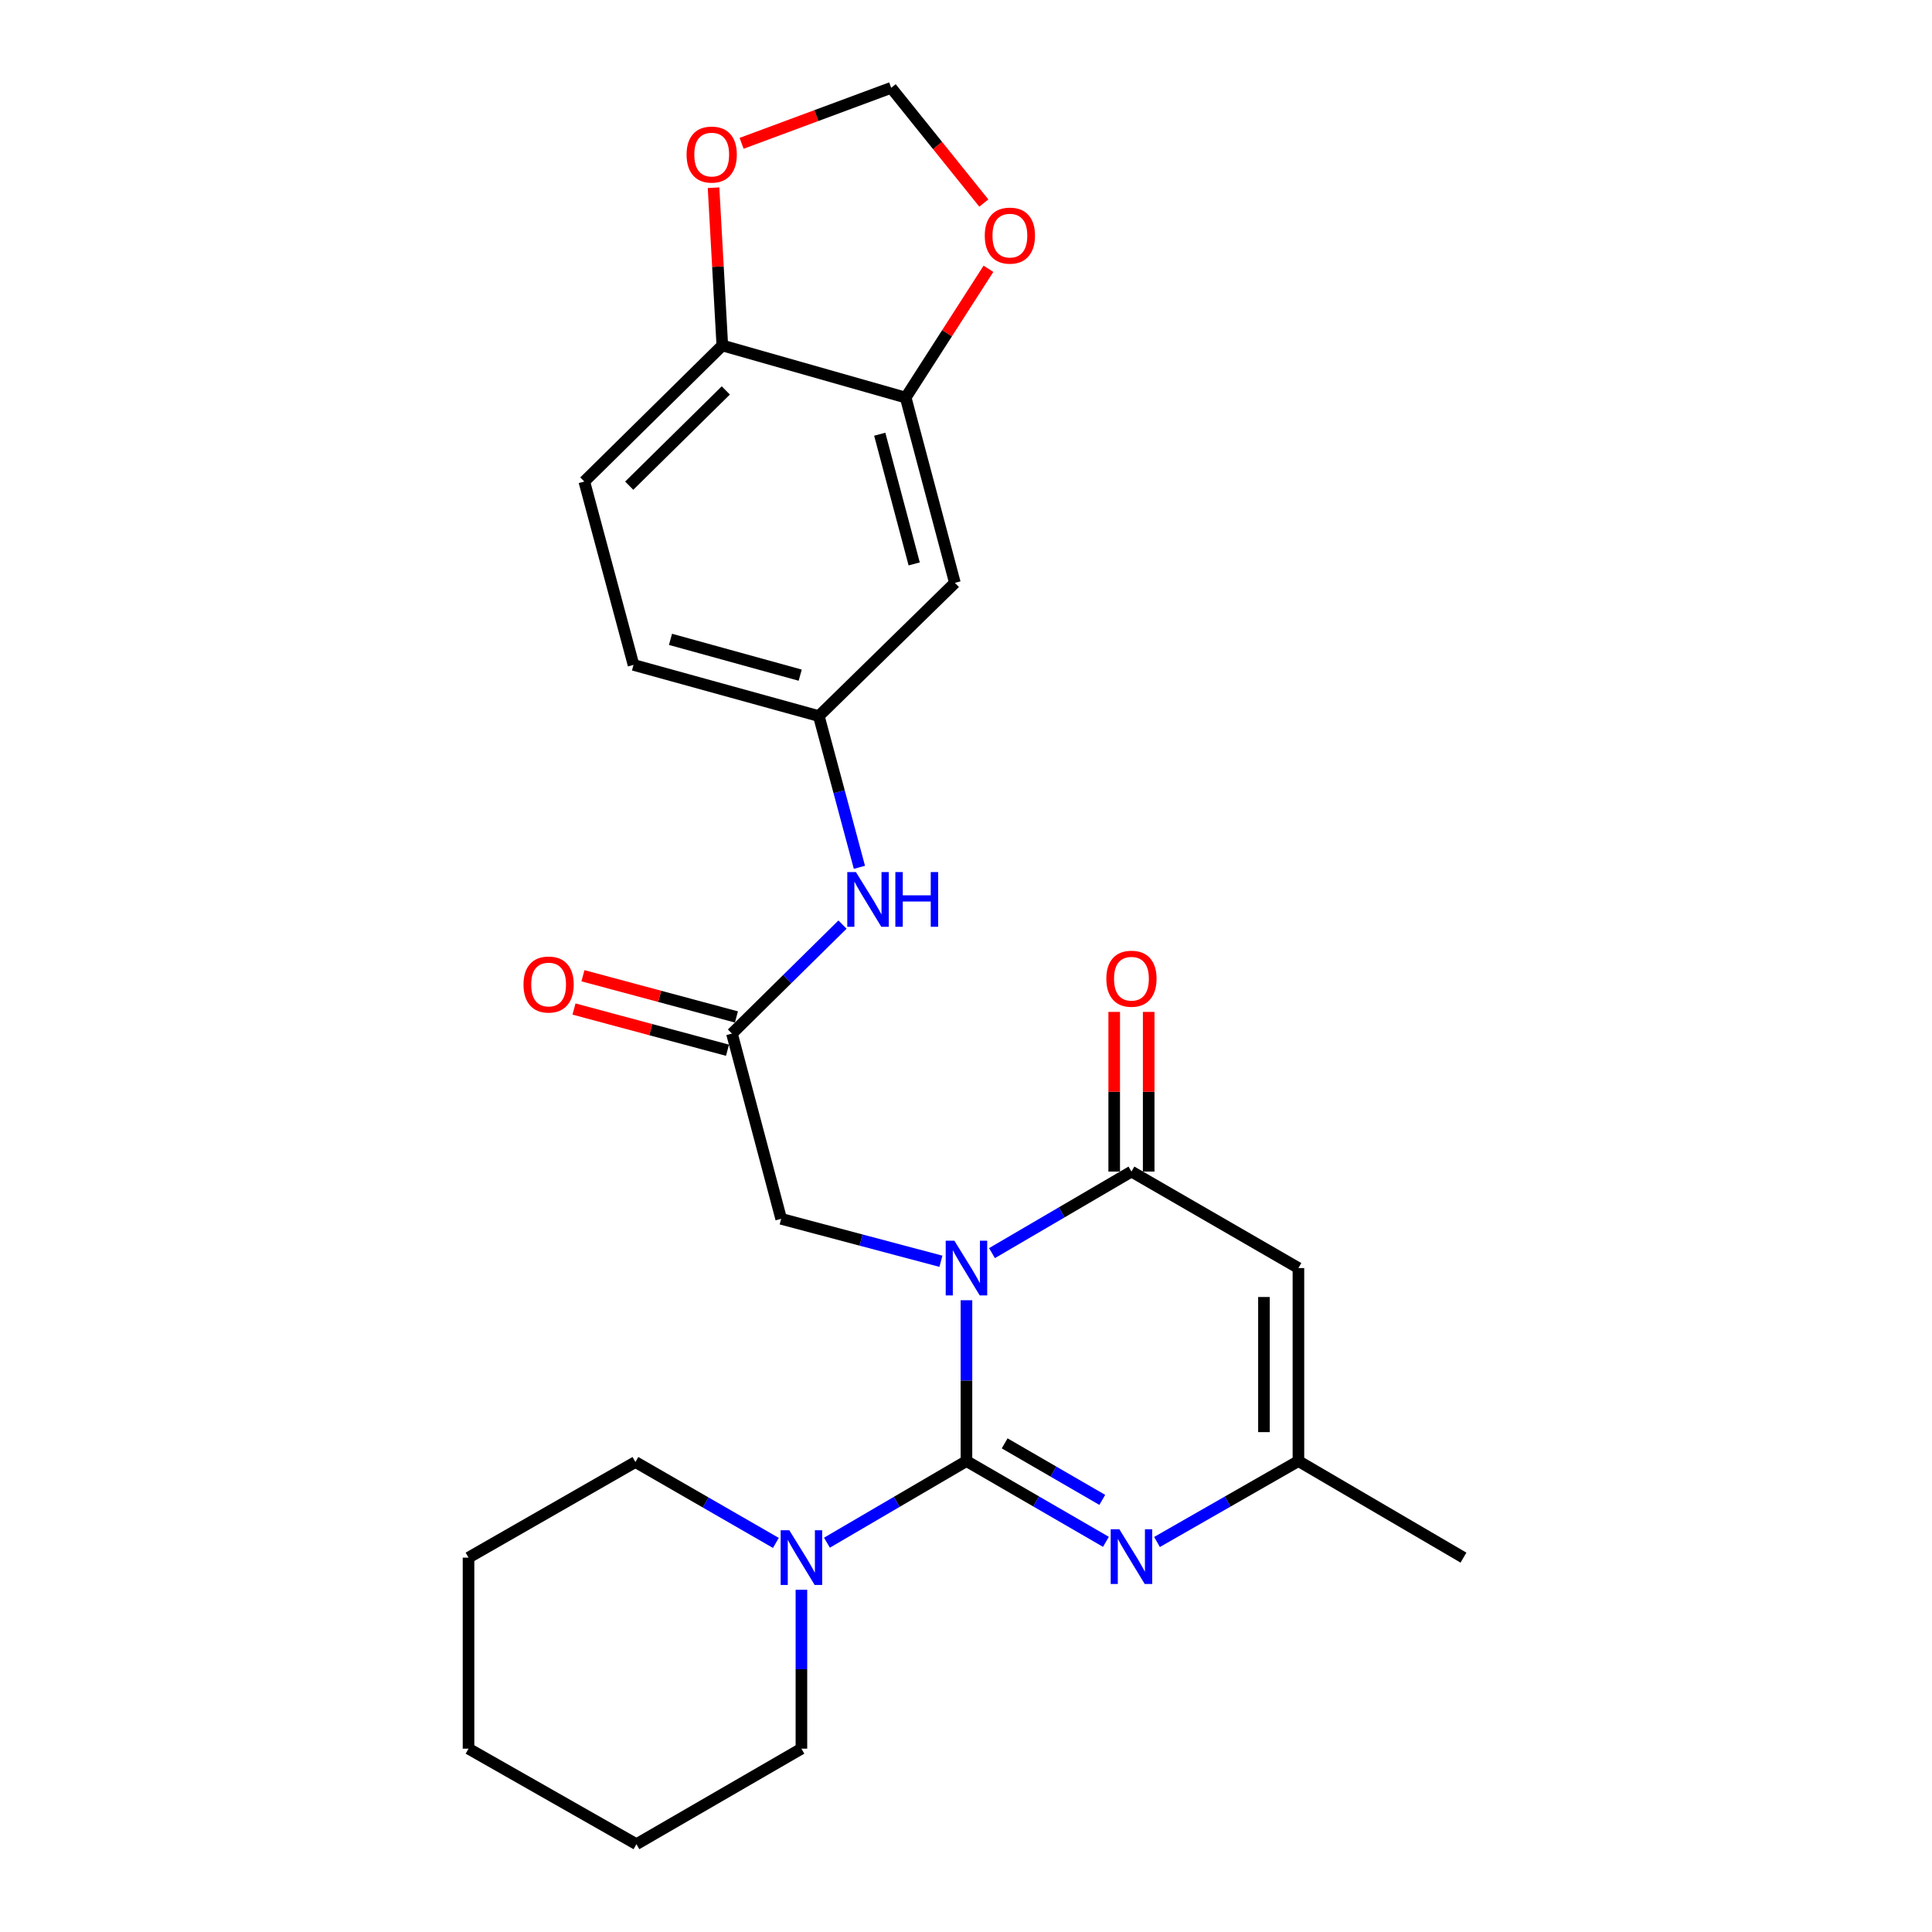 <?xml version='1.0' encoding='iso-8859-1'?>
<svg version='1.1' baseProfile='full'
              xmlns='http://www.w3.org/2000/svg'
                      xmlns:rdkit='http://www.rdkit.org/xml'
                      xmlns:xlink='http://www.w3.org/1999/xlink'
                  xml:space='preserve'
width='1000px' height='1000px' viewBox='0 0 1000 1000'>
<!-- END OF HEADER -->
<rect style='opacity:1.0;fill:#FFFFFF;stroke:none' width='1000' height='1000' x='0' y='0'> </rect>
<path class='bond-0' d='M 500.238,672.998 L 500.238,714.624' style='fill:none;fill-rule:evenodd;stroke:#0000FF;stroke-width:6px;stroke-linecap:butt;stroke-linejoin:miter;stroke-opacity:1' />
<path class='bond-0' d='M 500.238,714.624 L 500.238,756.251' style='fill:none;fill-rule:evenodd;stroke:#000000;stroke-width:6px;stroke-linecap:butt;stroke-linejoin:miter;stroke-opacity:1' />
<path class='bond-1' d='M 513.451,648.614 L 549.543,627.509' style='fill:none;fill-rule:evenodd;stroke:#0000FF;stroke-width:6px;stroke-linecap:butt;stroke-linejoin:miter;stroke-opacity:1' />
<path class='bond-1' d='M 549.543,627.509 L 585.635,606.404' style='fill:none;fill-rule:evenodd;stroke:#000000;stroke-width:6px;stroke-linecap:butt;stroke-linejoin:miter;stroke-opacity:1' />
<path class='bond-6' d='M 487.017,652.829 L 445.675,641.85' style='fill:none;fill-rule:evenodd;stroke:#0000FF;stroke-width:6px;stroke-linecap:butt;stroke-linejoin:miter;stroke-opacity:1' />
<path class='bond-6' d='M 445.675,641.85 L 404.332,630.871' style='fill:none;fill-rule:evenodd;stroke:#000000;stroke-width:6px;stroke-linecap:butt;stroke-linejoin:miter;stroke-opacity:1' />
<path class='bond-2' d='M 500.238,756.251 L 536.333,777.152' style='fill:none;fill-rule:evenodd;stroke:#000000;stroke-width:6px;stroke-linecap:butt;stroke-linejoin:miter;stroke-opacity:1' />
<path class='bond-2' d='M 536.333,777.152 L 572.428,798.053' style='fill:none;fill-rule:evenodd;stroke:#0000FF;stroke-width:6px;stroke-linecap:butt;stroke-linejoin:miter;stroke-opacity:1' />
<path class='bond-2' d='M 520.009,747.078 L 545.275,761.709' style='fill:none;fill-rule:evenodd;stroke:#000000;stroke-width:6px;stroke-linecap:butt;stroke-linejoin:miter;stroke-opacity:1' />
<path class='bond-2' d='M 545.275,761.709 L 570.542,776.34' style='fill:none;fill-rule:evenodd;stroke:#0000FF;stroke-width:6px;stroke-linecap:butt;stroke-linejoin:miter;stroke-opacity:1' />
<path class='bond-4' d='M 500.238,756.251 L 464.132,777.373' style='fill:none;fill-rule:evenodd;stroke:#000000;stroke-width:6px;stroke-linecap:butt;stroke-linejoin:miter;stroke-opacity:1' />
<path class='bond-4' d='M 464.132,777.373 L 428.025,798.495' style='fill:none;fill-rule:evenodd;stroke:#0000FF;stroke-width:6px;stroke-linecap:butt;stroke-linejoin:miter;stroke-opacity:1' />
<path class='bond-3' d='M 585.635,606.404 L 672.063,656.34' style='fill:none;fill-rule:evenodd;stroke:#000000;stroke-width:6px;stroke-linecap:butt;stroke-linejoin:miter;stroke-opacity:1' />
<path class='bond-13' d='M 594.557,606.404 L 594.557,565.083' style='fill:none;fill-rule:evenodd;stroke:#000000;stroke-width:6px;stroke-linecap:butt;stroke-linejoin:miter;stroke-opacity:1' />
<path class='bond-13' d='M 594.557,565.083 L 594.557,523.761' style='fill:none;fill-rule:evenodd;stroke:#FF0000;stroke-width:6px;stroke-linecap:butt;stroke-linejoin:miter;stroke-opacity:1' />
<path class='bond-13' d='M 576.713,606.404 L 576.713,565.083' style='fill:none;fill-rule:evenodd;stroke:#000000;stroke-width:6px;stroke-linecap:butt;stroke-linejoin:miter;stroke-opacity:1' />
<path class='bond-13' d='M 576.713,565.083 L 576.713,523.761' style='fill:none;fill-rule:evenodd;stroke:#FF0000;stroke-width:6px;stroke-linecap:butt;stroke-linejoin:miter;stroke-opacity:1' />
<path class='bond-26' d='M 598.864,798.131 L 635.464,777.191' style='fill:none;fill-rule:evenodd;stroke:#0000FF;stroke-width:6px;stroke-linecap:butt;stroke-linejoin:miter;stroke-opacity:1' />
<path class='bond-26' d='M 635.464,777.191 L 672.063,756.251' style='fill:none;fill-rule:evenodd;stroke:#000000;stroke-width:6px;stroke-linecap:butt;stroke-linejoin:miter;stroke-opacity:1' />
<path class='bond-5' d='M 672.063,656.34 L 672.063,756.251' style='fill:none;fill-rule:evenodd;stroke:#000000;stroke-width:6px;stroke-linecap:butt;stroke-linejoin:miter;stroke-opacity:1' />
<path class='bond-5' d='M 654.218,671.326 L 654.218,741.264' style='fill:none;fill-rule:evenodd;stroke:#000000;stroke-width:6px;stroke-linecap:butt;stroke-linejoin:miter;stroke-opacity:1' />
<path class='bond-20' d='M 401.592,798.612 L 365.24,777.674' style='fill:none;fill-rule:evenodd;stroke:#0000FF;stroke-width:6px;stroke-linecap:butt;stroke-linejoin:miter;stroke-opacity:1' />
<path class='bond-20' d='M 365.24,777.674 L 328.889,756.736' style='fill:none;fill-rule:evenodd;stroke:#000000;stroke-width:6px;stroke-linecap:butt;stroke-linejoin:miter;stroke-opacity:1' />
<path class='bond-21' d='M 414.811,822.858 L 414.811,863.982' style='fill:none;fill-rule:evenodd;stroke:#0000FF;stroke-width:6px;stroke-linecap:butt;stroke-linejoin:miter;stroke-opacity:1' />
<path class='bond-21' d='M 414.811,863.982 L 414.811,905.106' style='fill:none;fill-rule:evenodd;stroke:#000000;stroke-width:6px;stroke-linecap:butt;stroke-linejoin:miter;stroke-opacity:1' />
<path class='bond-22' d='M 672.063,756.251 L 757.49,806.226' style='fill:none;fill-rule:evenodd;stroke:#000000;stroke-width:6px;stroke-linecap:butt;stroke-linejoin:miter;stroke-opacity:1' />
<path class='bond-7' d='M 404.332,630.871 L 378.864,534.986' style='fill:none;fill-rule:evenodd;stroke:#000000;stroke-width:6px;stroke-linecap:butt;stroke-linejoin:miter;stroke-opacity:1' />
<path class='bond-10' d='M 378.864,534.986 L 407.471,506.777' style='fill:none;fill-rule:evenodd;stroke:#000000;stroke-width:6px;stroke-linecap:butt;stroke-linejoin:miter;stroke-opacity:1' />
<path class='bond-10' d='M 407.471,506.777 L 436.078,478.568' style='fill:none;fill-rule:evenodd;stroke:#0000FF;stroke-width:6px;stroke-linecap:butt;stroke-linejoin:miter;stroke-opacity:1' />
<path class='bond-17' d='M 381.177,526.368 L 341.453,515.704' style='fill:none;fill-rule:evenodd;stroke:#000000;stroke-width:6px;stroke-linecap:butt;stroke-linejoin:miter;stroke-opacity:1' />
<path class='bond-17' d='M 341.453,515.704 L 301.73,505.04' style='fill:none;fill-rule:evenodd;stroke:#FF0000;stroke-width:6px;stroke-linecap:butt;stroke-linejoin:miter;stroke-opacity:1' />
<path class='bond-17' d='M 376.55,543.603 L 336.827,532.938' style='fill:none;fill-rule:evenodd;stroke:#000000;stroke-width:6px;stroke-linecap:butt;stroke-linejoin:miter;stroke-opacity:1' />
<path class='bond-17' d='M 336.827,532.938 L 297.103,522.274' style='fill:none;fill-rule:evenodd;stroke:#FF0000;stroke-width:6px;stroke-linecap:butt;stroke-linejoin:miter;stroke-opacity:1' />
<path class='bond-8' d='M 468.782,205.79 L 494.25,301.685' style='fill:none;fill-rule:evenodd;stroke:#000000;stroke-width:6px;stroke-linecap:butt;stroke-linejoin:miter;stroke-opacity:1' />
<path class='bond-8' d='M 455.355,224.754 L 473.183,291.881' style='fill:none;fill-rule:evenodd;stroke:#000000;stroke-width:6px;stroke-linecap:butt;stroke-linejoin:miter;stroke-opacity:1' />
<path class='bond-12' d='M 468.782,205.79 L 490.203,172.457' style='fill:none;fill-rule:evenodd;stroke:#000000;stroke-width:6px;stroke-linecap:butt;stroke-linejoin:miter;stroke-opacity:1' />
<path class='bond-12' d='M 490.203,172.457 L 511.624,139.124' style='fill:none;fill-rule:evenodd;stroke:#FF0000;stroke-width:6px;stroke-linecap:butt;stroke-linejoin:miter;stroke-opacity:1' />
<path class='bond-28' d='M 468.782,205.79 L 373.867,178.814' style='fill:none;fill-rule:evenodd;stroke:#000000;stroke-width:6px;stroke-linecap:butt;stroke-linejoin:miter;stroke-opacity:1' />
<path class='bond-9' d='M 494.25,301.685 L 423.823,370.635' style='fill:none;fill-rule:evenodd;stroke:#000000;stroke-width:6px;stroke-linecap:butt;stroke-linejoin:miter;stroke-opacity:1' />
<path class='bond-15' d='M 444.832,448.923 L 434.327,409.779' style='fill:none;fill-rule:evenodd;stroke:#0000FF;stroke-width:6px;stroke-linecap:butt;stroke-linejoin:miter;stroke-opacity:1' />
<path class='bond-15' d='M 434.327,409.779 L 423.823,370.635' style='fill:none;fill-rule:evenodd;stroke:#000000;stroke-width:6px;stroke-linecap:butt;stroke-linejoin:miter;stroke-opacity:1' />
<path class='bond-11' d='M 373.867,178.814 L 302.439,249.242' style='fill:none;fill-rule:evenodd;stroke:#000000;stroke-width:6px;stroke-linecap:butt;stroke-linejoin:miter;stroke-opacity:1' />
<path class='bond-11' d='M 375.682,202.085 L 325.682,251.384' style='fill:none;fill-rule:evenodd;stroke:#000000;stroke-width:6px;stroke-linecap:butt;stroke-linejoin:miter;stroke-opacity:1' />
<path class='bond-14' d='M 373.867,178.814 L 371.6,137.988' style='fill:none;fill-rule:evenodd;stroke:#000000;stroke-width:6px;stroke-linecap:butt;stroke-linejoin:miter;stroke-opacity:1' />
<path class='bond-14' d='M 371.6,137.988 L 369.332,97.161' style='fill:none;fill-rule:evenodd;stroke:#FF0000;stroke-width:6px;stroke-linecap:butt;stroke-linejoin:miter;stroke-opacity:1' />
<path class='bond-16' d='M 509.229,105.099 L 485.253,75.276' style='fill:none;fill-rule:evenodd;stroke:#FF0000;stroke-width:6px;stroke-linecap:butt;stroke-linejoin:miter;stroke-opacity:1' />
<path class='bond-16' d='M 485.253,75.276 L 461.277,45.455' style='fill:none;fill-rule:evenodd;stroke:#000000;stroke-width:6px;stroke-linecap:butt;stroke-linejoin:miter;stroke-opacity:1' />
<path class='bond-29' d='M 383.852,74.182 L 422.565,59.818' style='fill:none;fill-rule:evenodd;stroke:#FF0000;stroke-width:6px;stroke-linecap:butt;stroke-linejoin:miter;stroke-opacity:1' />
<path class='bond-29' d='M 422.565,59.818 L 461.277,45.455' style='fill:none;fill-rule:evenodd;stroke:#000000;stroke-width:6px;stroke-linecap:butt;stroke-linejoin:miter;stroke-opacity:1' />
<path class='bond-19' d='M 423.823,370.635 L 327.907,344.156' style='fill:none;fill-rule:evenodd;stroke:#000000;stroke-width:6px;stroke-linecap:butt;stroke-linejoin:miter;stroke-opacity:1' />
<path class='bond-19' d='M 414.184,349.462 L 347.043,330.927' style='fill:none;fill-rule:evenodd;stroke:#000000;stroke-width:6px;stroke-linecap:butt;stroke-linejoin:miter;stroke-opacity:1' />
<path class='bond-18' d='M 302.439,249.242 L 327.907,344.156' style='fill:none;fill-rule:evenodd;stroke:#000000;stroke-width:6px;stroke-linecap:butt;stroke-linejoin:miter;stroke-opacity:1' />
<path class='bond-24' d='M 328.889,756.736 L 242.51,806.226' style='fill:none;fill-rule:evenodd;stroke:#000000;stroke-width:6px;stroke-linecap:butt;stroke-linejoin:miter;stroke-opacity:1' />
<path class='bond-23' d='M 414.811,905.106 L 329.414,954.545' style='fill:none;fill-rule:evenodd;stroke:#000000;stroke-width:6px;stroke-linecap:butt;stroke-linejoin:miter;stroke-opacity:1' />
<path class='bond-25' d='M 329.414,954.545 L 242.51,905.106' style='fill:none;fill-rule:evenodd;stroke:#000000;stroke-width:6px;stroke-linecap:butt;stroke-linejoin:miter;stroke-opacity:1' />
<path class='bond-27' d='M 242.51,806.226 L 242.51,905.106' style='fill:none;fill-rule:evenodd;stroke:#000000;stroke-width:6px;stroke-linecap:butt;stroke-linejoin:miter;stroke-opacity:1' />
<path  class='atom-0' d='M 493.978 642.18
L 503.258 657.18
Q 504.178 658.66, 505.658 661.34
Q 507.138 664.02, 507.218 664.18
L 507.218 642.18
L 510.978 642.18
L 510.978 670.5
L 507.098 670.5
L 497.138 654.1
Q 495.978 652.18, 494.738 649.98
Q 493.538 647.78, 493.178 647.1
L 493.178 670.5
L 489.498 670.5
L 489.498 642.18
L 493.978 642.18
' fill='#0000FF'/>
<path  class='atom-3' d='M 579.375 791.54
L 588.655 806.54
Q 589.575 808.02, 591.055 810.7
Q 592.535 813.38, 592.615 813.54
L 592.615 791.54
L 596.375 791.54
L 596.375 819.86
L 592.495 819.86
L 582.535 803.46
Q 581.375 801.54, 580.135 799.34
Q 578.935 797.14, 578.575 796.46
L 578.575 819.86
L 574.895 819.86
L 574.895 791.54
L 579.375 791.54
' fill='#0000FF'/>
<path  class='atom-5' d='M 408.551 792.066
L 417.831 807.066
Q 418.751 808.546, 420.231 811.226
Q 421.711 813.906, 421.791 814.066
L 421.791 792.066
L 425.551 792.066
L 425.551 820.386
L 421.671 820.386
L 411.711 803.986
Q 410.551 802.066, 409.311 799.866
Q 408.111 797.666, 407.751 796.986
L 407.751 820.386
L 404.071 820.386
L 404.071 792.066
L 408.551 792.066
' fill='#0000FF'/>
<path  class='atom-11' d='M 443.031 451.38
L 452.311 466.38
Q 453.231 467.86, 454.711 470.54
Q 456.191 473.22, 456.271 473.38
L 456.271 451.38
L 460.031 451.38
L 460.031 479.7
L 456.151 479.7
L 446.191 463.3
Q 445.031 461.38, 443.791 459.18
Q 442.591 456.98, 442.231 456.3
L 442.231 479.7
L 438.551 479.7
L 438.551 451.38
L 443.031 451.38
' fill='#0000FF'/>
<path  class='atom-11' d='M 463.431 451.38
L 467.271 451.38
L 467.271 463.42
L 481.751 463.42
L 481.751 451.38
L 485.591 451.38
L 485.591 479.7
L 481.751 479.7
L 481.751 466.62
L 467.271 466.62
L 467.271 479.7
L 463.431 479.7
L 463.431 451.38
' fill='#0000FF'/>
<path  class='atom-13' d='M 509.712 121.95
Q 509.712 115.15, 513.072 111.35
Q 516.432 107.55, 522.712 107.55
Q 528.992 107.55, 532.352 111.35
Q 535.712 115.15, 535.712 121.95
Q 535.712 128.83, 532.312 132.75
Q 528.912 136.63, 522.712 136.63
Q 516.472 136.63, 513.072 132.75
Q 509.712 128.87, 509.712 121.95
M 522.712 133.43
Q 527.032 133.43, 529.352 130.55
Q 531.712 127.63, 531.712 121.95
Q 531.712 116.39, 529.352 113.59
Q 527.032 110.75, 522.712 110.75
Q 518.392 110.75, 516.032 113.55
Q 513.712 116.35, 513.712 121.95
Q 513.712 127.67, 516.032 130.55
Q 518.392 133.43, 522.712 133.43
' fill='#FF0000'/>
<path  class='atom-14' d='M 572.635 506.583
Q 572.635 499.783, 575.995 495.983
Q 579.355 492.183, 585.635 492.183
Q 591.915 492.183, 595.275 495.983
Q 598.635 499.783, 598.635 506.583
Q 598.635 513.463, 595.235 517.383
Q 591.835 521.263, 585.635 521.263
Q 579.395 521.263, 575.995 517.383
Q 572.635 513.503, 572.635 506.583
M 585.635 518.063
Q 589.955 518.063, 592.275 515.183
Q 594.635 512.263, 594.635 506.583
Q 594.635 501.023, 592.275 498.223
Q 589.955 495.383, 585.635 495.383
Q 581.315 495.383, 578.955 498.183
Q 576.635 500.983, 576.635 506.583
Q 576.635 512.303, 578.955 515.183
Q 581.315 518.063, 585.635 518.063
' fill='#FF0000'/>
<path  class='atom-15' d='M 355.375 80.005
Q 355.375 73.205, 358.735 69.405
Q 362.095 65.605, 368.375 65.605
Q 374.655 65.605, 378.015 69.405
Q 381.375 73.205, 381.375 80.005
Q 381.375 86.885, 377.975 90.805
Q 374.575 94.685, 368.375 94.685
Q 362.135 94.685, 358.735 90.805
Q 355.375 86.925, 355.375 80.005
M 368.375 91.485
Q 372.695 91.485, 375.015 88.605
Q 377.375 85.685, 377.375 80.005
Q 377.375 74.445, 375.015 71.645
Q 372.695 68.805, 368.375 68.805
Q 364.055 68.805, 361.695 71.605
Q 359.375 74.405, 359.375 80.005
Q 359.375 85.725, 361.695 88.605
Q 364.055 91.485, 368.375 91.485
' fill='#FF0000'/>
<path  class='atom-18' d='M 270.96 509.587
Q 270.96 502.787, 274.32 498.987
Q 277.68 495.187, 283.96 495.187
Q 290.24 495.187, 293.6 498.987
Q 296.96 502.787, 296.96 509.587
Q 296.96 516.467, 293.56 520.387
Q 290.16 524.267, 283.96 524.267
Q 277.72 524.267, 274.32 520.387
Q 270.96 516.507, 270.96 509.587
M 283.96 521.067
Q 288.28 521.067, 290.6 518.187
Q 292.96 515.267, 292.96 509.587
Q 292.96 504.027, 290.6 501.227
Q 288.28 498.387, 283.96 498.387
Q 279.64 498.387, 277.28 501.187
Q 274.96 503.987, 274.96 509.587
Q 274.96 515.307, 277.28 518.187
Q 279.64 521.067, 283.96 521.067
' fill='#FF0000'/>
</svg>
